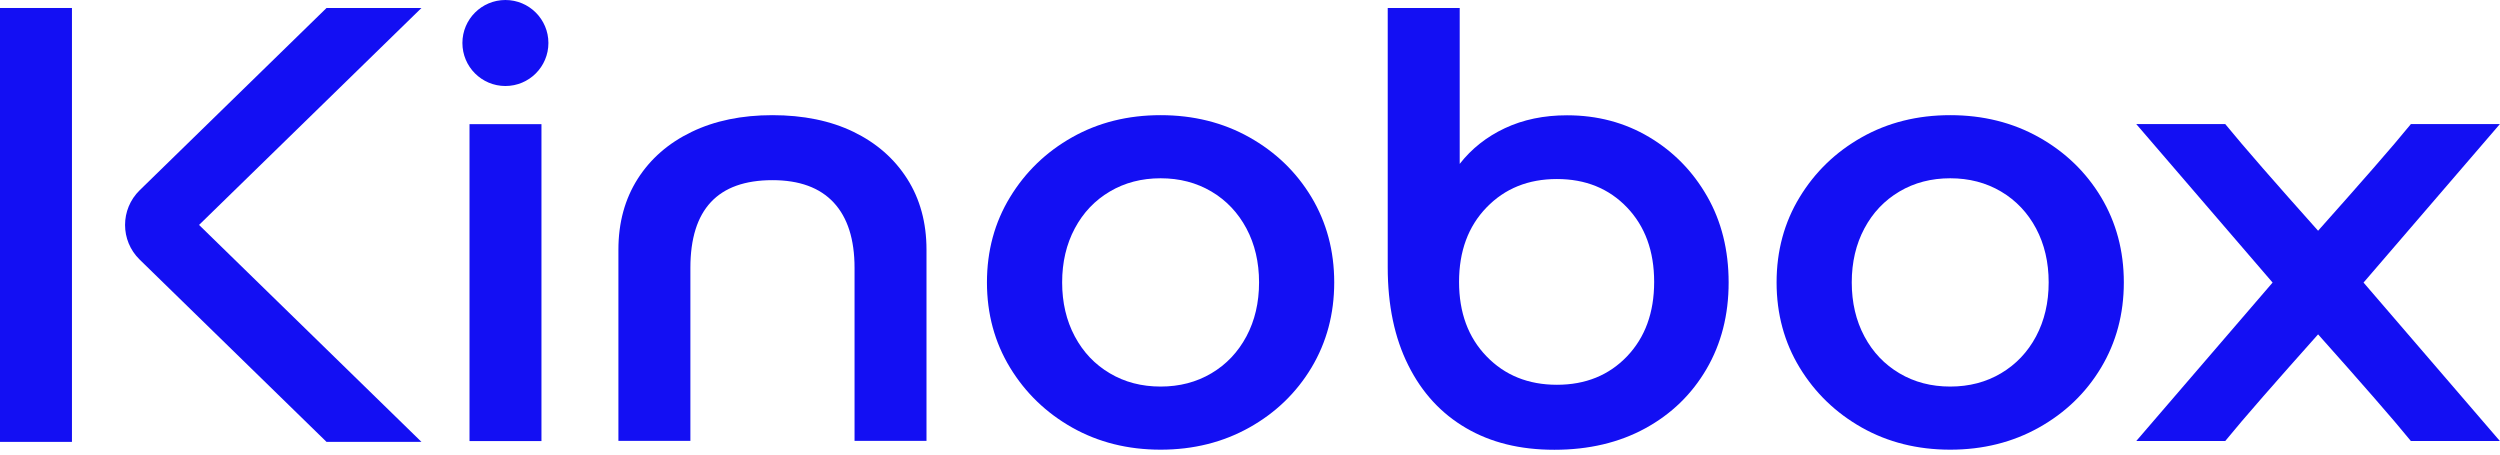 <svg width="77" height="14" viewBox="0 0 77 14" fill="none" xmlns="http://www.w3.org/2000/svg">
	<path d="M16.677 13.585H14.461V3.824H16.677V13.584V13.585Z" fill="#130FF3"/>
	<path d="M2.216 13.61H0V0.246H2.216V13.61Z" fill="#130FF3"/>
	<path d="M19.047 7.689C19.047 6.859 19.245 6.133 19.64 5.51C20.036 4.888 20.589 4.406 21.303 4.062C22.015 3.718 22.845 3.547 23.791 3.547C24.738 3.547 25.583 3.718 26.29 4.062C26.996 4.405 27.548 4.888 27.943 5.51C28.338 6.132 28.536 6.859 28.536 7.689V13.579H26.32V8.251C26.32 7.37 26.106 6.7 25.678 6.239C25.25 5.779 24.621 5.549 23.791 5.549C22.106 5.549 21.264 6.451 21.264 8.251V13.579H19.047V7.689Z" fill="#130FF3"/>
	<path d="M31.109 11.322C30.637 10.545 30.398 9.67 30.398 8.698C30.398 7.726 30.635 6.851 31.109 6.074C31.582 5.296 32.22 4.68 33.024 4.227C33.828 3.774 34.736 3.547 35.747 3.547C36.758 3.547 37.669 3.774 38.478 4.227C39.288 4.682 39.926 5.296 40.394 6.074C40.859 6.851 41.094 7.726 41.094 8.698C41.094 9.67 40.859 10.545 40.394 11.322C39.927 12.1 39.288 12.716 38.478 13.169C37.667 13.622 36.758 13.85 35.747 13.85C34.736 13.85 33.828 13.622 33.024 13.169C32.22 12.715 31.583 12.1 31.109 11.322ZM38.39 10.36C38.649 9.874 38.779 9.32 38.779 8.698C38.779 8.076 38.649 7.522 38.39 7.036C38.13 6.55 37.771 6.171 37.312 5.899C36.851 5.627 36.33 5.491 35.747 5.491C35.163 5.491 34.641 5.627 34.182 5.899C33.721 6.171 33.362 6.55 33.103 7.036C32.844 7.522 32.714 8.076 32.714 8.698C32.714 9.32 32.844 9.874 33.103 10.36C33.362 10.846 33.721 11.225 34.182 11.497C34.641 11.77 35.163 11.906 35.747 11.906C36.33 11.906 36.851 11.77 37.312 11.497C37.771 11.225 38.13 10.846 38.39 10.36Z" fill="#130FF3"/>
	<path d="M42.743 0.246H44.959V5.048C45.323 4.581 45.786 4.214 46.349 3.949C46.913 3.684 47.551 3.551 48.264 3.551C49.198 3.551 50.04 3.774 50.792 4.221C51.544 4.668 52.14 5.278 52.581 6.049C53.022 6.82 53.242 7.705 53.242 8.702C53.242 9.699 53.015 10.588 52.561 11.365C52.107 12.143 51.479 12.753 50.675 13.192C49.87 13.632 48.937 13.853 47.875 13.853C46.813 13.853 45.917 13.63 45.153 13.183C44.387 12.736 43.794 12.092 43.374 11.248C42.952 10.405 42.742 9.402 42.742 8.235V0.246H42.743ZM50.112 6.389C49.554 5.806 48.835 5.514 47.953 5.514C47.071 5.514 46.349 5.806 45.786 6.389C45.221 6.972 44.939 7.737 44.939 8.683C44.939 9.628 45.221 10.393 45.786 10.976C46.349 11.559 47.072 11.851 47.953 11.851C48.834 11.851 49.554 11.559 50.112 10.976C50.669 10.393 50.948 9.629 50.948 8.683C50.948 7.736 50.669 6.972 50.112 6.389Z" fill="#130FF3"/>
	<path d="M55.429 11.322C54.957 10.545 54.719 9.67 54.719 8.698C54.719 7.726 54.956 6.851 55.429 6.074C55.902 5.296 56.54 4.68 57.344 4.227C58.148 3.774 59.056 3.547 60.067 3.547C61.078 3.547 61.989 3.774 62.798 4.227C63.608 4.682 64.246 5.296 64.714 6.074C65.179 6.851 65.414 7.726 65.414 8.698C65.414 9.67 65.179 10.545 64.714 11.322C64.248 12.1 63.608 12.716 62.798 13.169C61.988 13.622 61.078 13.85 60.067 13.85C59.056 13.85 58.148 13.622 57.344 13.169C56.54 12.715 55.903 12.1 55.429 11.322ZM62.711 10.36C62.969 9.874 63.099 9.32 63.099 8.698C63.099 8.076 62.969 7.522 62.711 7.036C62.451 6.55 62.091 6.171 61.632 5.899C61.171 5.627 60.65 5.491 60.067 5.491C59.484 5.491 58.961 5.627 58.502 5.899C58.042 6.171 57.682 6.55 57.423 7.036C57.164 7.522 57.034 8.076 57.034 8.698C57.034 9.32 57.164 9.874 57.423 10.36C57.682 10.846 58.042 11.225 58.502 11.497C58.961 11.77 59.484 11.906 60.067 11.906C60.65 11.906 61.171 11.77 61.632 11.497C62.091 11.225 62.451 10.846 62.711 10.36Z" fill="#130FF3"/>
	<path d="M76.996 3.822H74.255C73.97 4.172 73.585 4.625 73.097 5.183C72.612 5.739 72.044 6.381 71.397 7.107C70.749 6.381 70.18 5.739 69.696 5.183C69.208 4.625 68.825 4.172 68.538 3.822H65.797L69.996 8.703L65.797 13.583H68.538C68.823 13.233 69.208 12.78 69.696 12.222C70.182 11.666 70.749 11.024 71.397 10.298C72.044 11.024 72.613 11.666 73.097 12.222C73.585 12.78 73.969 13.233 74.255 13.583H76.996L72.797 8.703L76.996 3.822Z" fill="#130FF3"/>
	<path d="M15.566 2.649C16.298 2.649 16.891 2.056 16.891 1.324C16.891 0.593 16.298 0 15.566 0C14.835 0 14.242 0.593 14.242 1.324C14.242 2.056 14.835 2.649 15.566 2.649Z" fill="#130FF3"/>
	<path d="M12.981 0.246H10.057L4.302 5.86C3.702 6.446 3.702 7.411 4.302 7.996L10.057 13.61H12.981L6.131 6.928L12.981 0.246Z" fill="#130FF3"/>
</svg>
